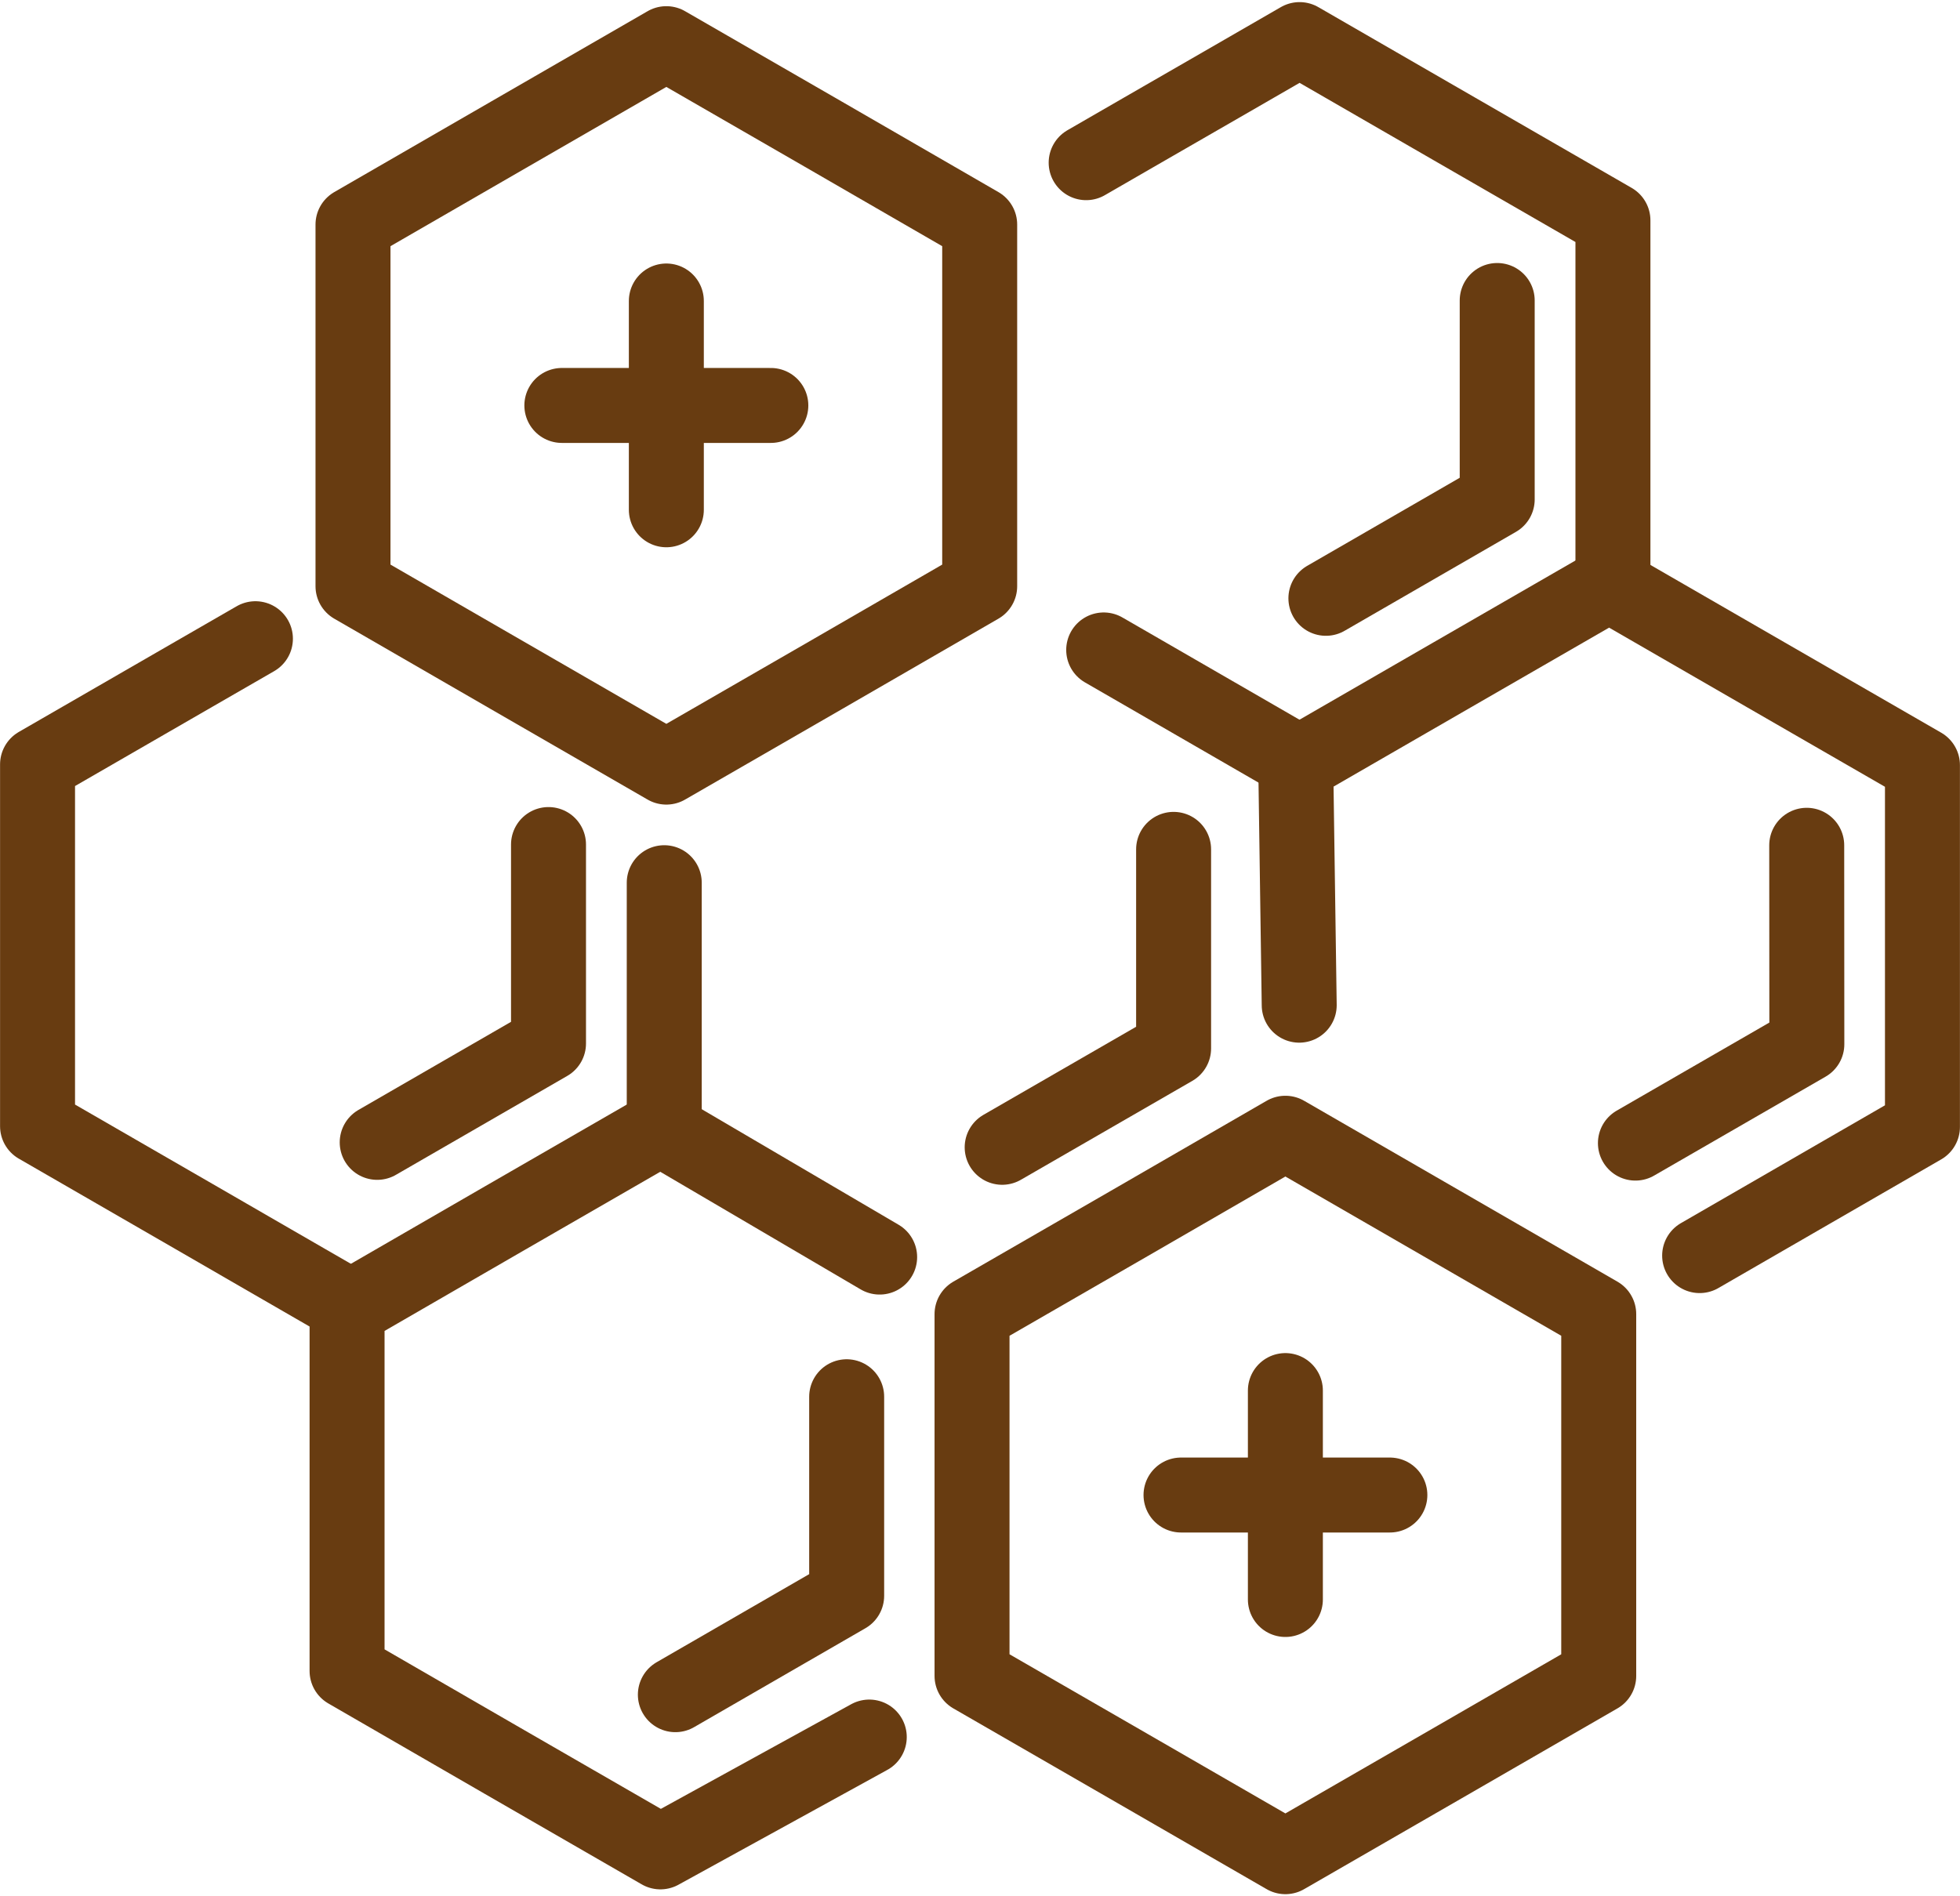 <?xml version="1.0"?>
<svg xmlns="http://www.w3.org/2000/svg" id="Ebene_1" data-name="Ebene 1" viewBox="0 0 158.69 153.24" width="62" height="60"><defs><style>.cls-1{fill:none;stroke:#683c11;stroke-linecap:round;stroke-linejoin:round;stroke-width:6.07px;}</style></defs><polyline class="cls-1" points="20.68 51.56 15.72 54.42 9.38 58.08 3.04 61.74 3.04 69.07 3.04 76.39 3.04 83.72 3.04 91.04 9.38 94.7 15.72 98.36 22.07 102.03 28.41 105.69"/><polyline class="cls-1" points="53.78 91.04 53.78 83.72 53.78 76.39 53.78 71.32"/><polyline class="cls-1" points="44.41 68.23 44.41 84.34 30.54 92.35"/><polygon class="cls-1" points="53.95 3.37 41.27 10.69 28.58 18.02 28.58 32.67 28.58 47.31 41.27 54.64 53.95 61.96 66.64 54.64 79.32 47.31 79.32 32.67 79.32 18.02 66.64 10.69 53.95 3.37 53.95 3.37"/><polyline class="cls-1" points="95.02 68.62 95.02 84.74 81.14 92.75"/><polygon class="cls-1" points="78.7 106.26 78.7 135.56 91.39 142.88 104.07 150.2 116.76 142.88 129.44 135.56 129.44 120.91 129.44 106.26 104.07 91.61 91.39 98.94 78.7 106.26 78.7 106.26"/><polyline class="cls-1" points="68.55 112.95 68.55 129.07 54.68 137.08"/><polyline class="cls-1" points="71.22 101.64 53.47 91.22 40.78 98.54 28.1 105.87 28.1 120.51 28.1 135.16 40.78 142.49 53.47 149.81 70.38 140.51"/><polyline class="cls-1" points="89.36 52.47 92.53 54.3 105.22 61.63"/><polyline class="cls-1" points="130.59 46.98 130.59 32.33 130.59 17.68 117.9 10.36 105.22 3.04 98.88 6.7 92.53 10.36 87.94 13.01"/><polyline class="cls-1" points="121.22 24.17 121.22 40.28 107.35 48.29"/><polyline class="cls-1" points="137.61 101.52 155.65 91.1 155.65 76.45 155.65 61.8 142.96 54.48 130.28 47.16 117.59 54.48 104.91 61.8 105.19 81.24"/><polyline class="cls-1" points="146.28 68.29 146.29 84.4 132.41 92.41"/><line class="cls-1" x1="53.95" y1="24.21" x2="53.95" y2="41.12"/><line class="cls-1" x1="45.49" y1="32.67" x2="62.41" y2="32.67"/><line class="cls-1" x1="104.07" y1="112.45" x2="104.07" y2="129.37"/><line class="cls-1" x1="95.62" y1="120.91" x2="112.53" y2="120.91"/></svg>
